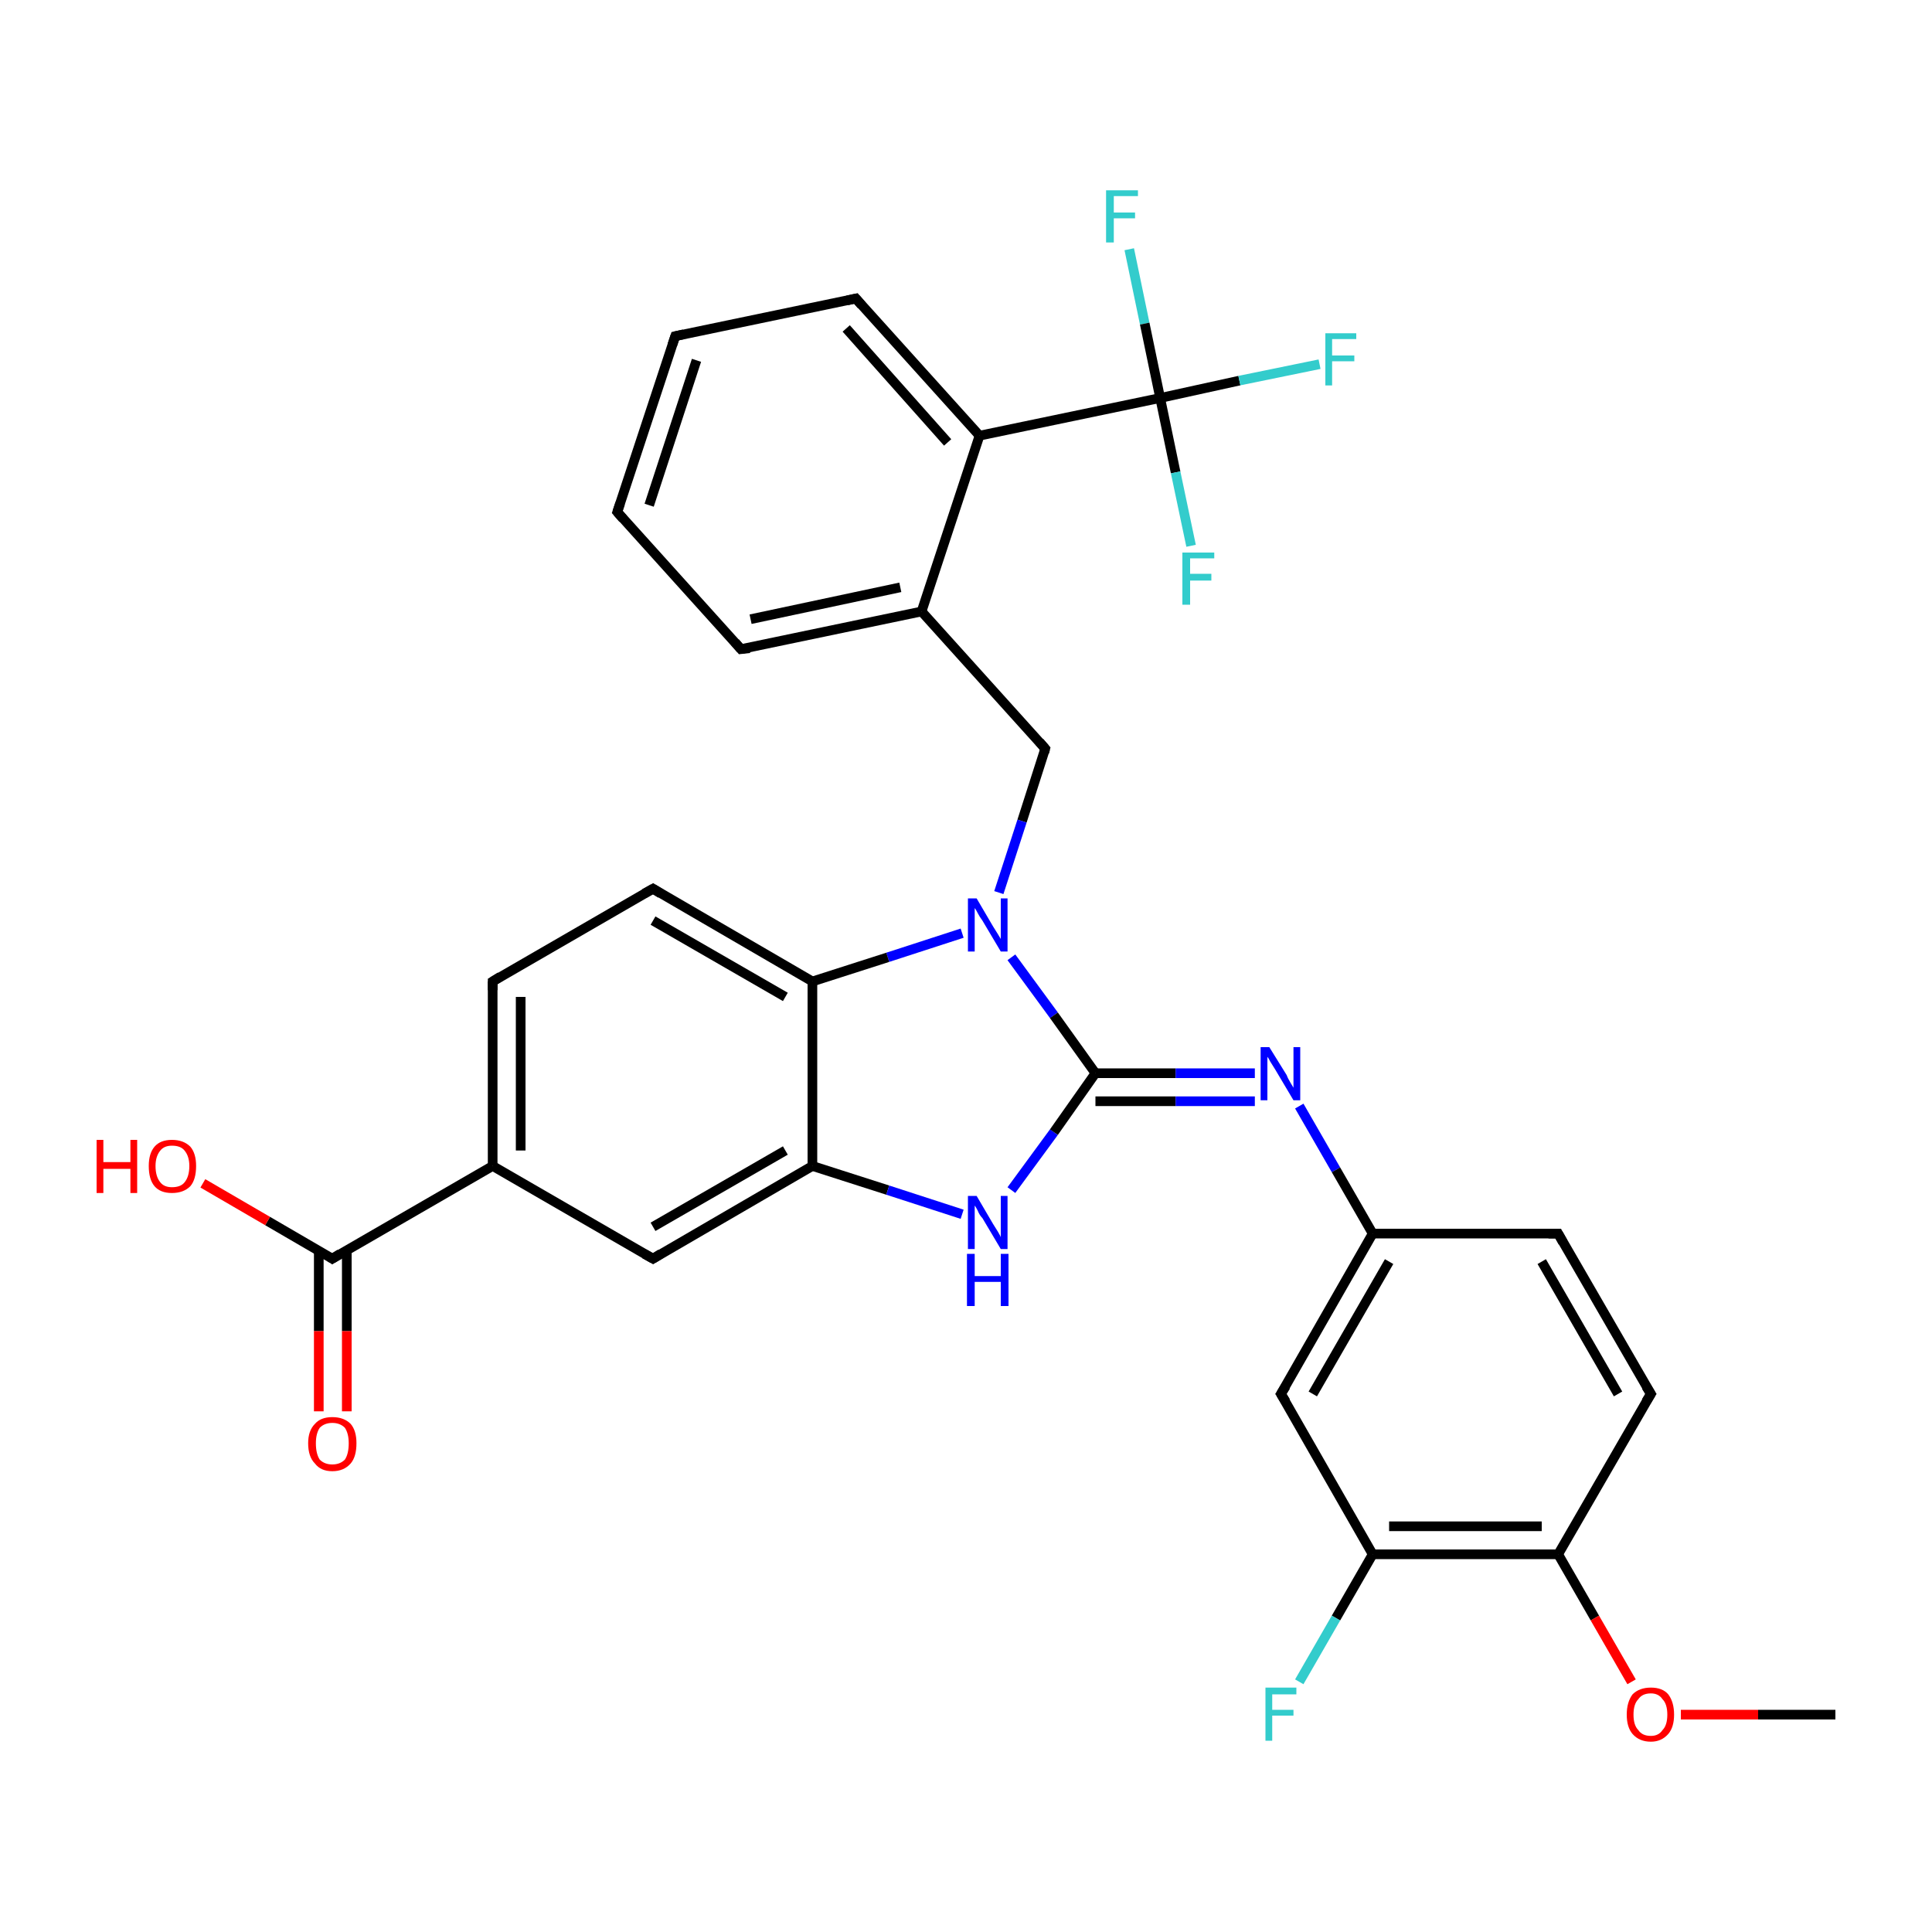 <?xml version='1.0' encoding='iso-8859-1'?>
<svg version='1.1' baseProfile='full'
              xmlns='http://www.w3.org/2000/svg'
                      xmlns:rdkit='http://www.rdkit.org/xml'
                      xmlns:xlink='http://www.w3.org/1999/xlink'
                  xml:space='preserve'
width='200px' height='200px' viewBox='0 0 200 200'>
<!-- END OF HEADER -->
<rect style='opacity:1.0;fill:#FFFFFF;stroke:none' width='200.0' height='200.0' x='0.0' y='0.0'> </rect>
<path class='bond-0 atom-0 atom-1' d='M 116.9,25.8 L 118.5,33.5' style='fill:none;fill-rule:evenodd;stroke:#33CCCC;stroke-width:1.0px;stroke-linecap:butt;stroke-linejoin:miter;stroke-opacity:1' />
<path class='bond-0 atom-0 atom-1' d='M 118.5,33.5 L 120.1,41.2' style='fill:none;fill-rule:evenodd;stroke:#000000;stroke-width:1.0px;stroke-linecap:butt;stroke-linejoin:miter;stroke-opacity:1' />
<path class='bond-1 atom-1 atom-2' d='M 120.1,41.2 L 128.3,39.4' style='fill:none;fill-rule:evenodd;stroke:#000000;stroke-width:1.0px;stroke-linecap:butt;stroke-linejoin:miter;stroke-opacity:1' />
<path class='bond-1 atom-1 atom-2' d='M 128.3,39.4 L 136.6,37.7' style='fill:none;fill-rule:evenodd;stroke:#33CCCC;stroke-width:1.0px;stroke-linecap:butt;stroke-linejoin:miter;stroke-opacity:1' />
<path class='bond-2 atom-1 atom-3' d='M 120.1,41.2 L 121.7,48.9' style='fill:none;fill-rule:evenodd;stroke:#000000;stroke-width:1.0px;stroke-linecap:butt;stroke-linejoin:miter;stroke-opacity:1' />
<path class='bond-2 atom-1 atom-3' d='M 121.7,48.9 L 123.3,56.5' style='fill:none;fill-rule:evenodd;stroke:#33CCCC;stroke-width:1.0px;stroke-linecap:butt;stroke-linejoin:miter;stroke-opacity:1' />
<path class='bond-3 atom-1 atom-4' d='M 120.1,41.2 L 101.4,45.1' style='fill:none;fill-rule:evenodd;stroke:#000000;stroke-width:1.0px;stroke-linecap:butt;stroke-linejoin:miter;stroke-opacity:1' />
<path class='bond-4 atom-4 atom-5' d='M 101.4,45.1 L 88.6,30.9' style='fill:none;fill-rule:evenodd;stroke:#000000;stroke-width:1.0px;stroke-linecap:butt;stroke-linejoin:miter;stroke-opacity:1' />
<path class='bond-4 atom-4 atom-5' d='M 98.1,45.8 L 87.6,34.0' style='fill:none;fill-rule:evenodd;stroke:#000000;stroke-width:1.0px;stroke-linecap:butt;stroke-linejoin:miter;stroke-opacity:1' />
<path class='bond-5 atom-4 atom-9' d='M 101.4,45.1 L 95.4,63.3' style='fill:none;fill-rule:evenodd;stroke:#000000;stroke-width:1.0px;stroke-linecap:butt;stroke-linejoin:miter;stroke-opacity:1' />
<path class='bond-6 atom-5 atom-6' d='M 88.6,30.9 L 69.9,34.8' style='fill:none;fill-rule:evenodd;stroke:#000000;stroke-width:1.0px;stroke-linecap:butt;stroke-linejoin:miter;stroke-opacity:1' />
<path class='bond-7 atom-6 atom-7' d='M 69.9,34.8 L 63.9,53.0' style='fill:none;fill-rule:evenodd;stroke:#000000;stroke-width:1.0px;stroke-linecap:butt;stroke-linejoin:miter;stroke-opacity:1' />
<path class='bond-7 atom-6 atom-7' d='M 72.1,37.3 L 67.2,52.3' style='fill:none;fill-rule:evenodd;stroke:#000000;stroke-width:1.0px;stroke-linecap:butt;stroke-linejoin:miter;stroke-opacity:1' />
<path class='bond-8 atom-7 atom-8' d='M 63.9,53.0 L 76.7,67.2' style='fill:none;fill-rule:evenodd;stroke:#000000;stroke-width:1.0px;stroke-linecap:butt;stroke-linejoin:miter;stroke-opacity:1' />
<path class='bond-9 atom-8 atom-9' d='M 76.7,67.2 L 95.4,63.3' style='fill:none;fill-rule:evenodd;stroke:#000000;stroke-width:1.0px;stroke-linecap:butt;stroke-linejoin:miter;stroke-opacity:1' />
<path class='bond-9 atom-8 atom-9' d='M 77.7,64.1 L 93.2,60.8' style='fill:none;fill-rule:evenodd;stroke:#000000;stroke-width:1.0px;stroke-linecap:butt;stroke-linejoin:miter;stroke-opacity:1' />
<path class='bond-10 atom-9 atom-10' d='M 95.4,63.3 L 108.2,77.5' style='fill:none;fill-rule:evenodd;stroke:#000000;stroke-width:1.0px;stroke-linecap:butt;stroke-linejoin:miter;stroke-opacity:1' />
<path class='bond-11 atom-10 atom-11' d='M 108.2,77.5 L 105.8,85.0' style='fill:none;fill-rule:evenodd;stroke:#000000;stroke-width:1.0px;stroke-linecap:butt;stroke-linejoin:miter;stroke-opacity:1' />
<path class='bond-11 atom-10 atom-11' d='M 105.8,85.0 L 103.4,92.4' style='fill:none;fill-rule:evenodd;stroke:#0000FF;stroke-width:1.0px;stroke-linecap:butt;stroke-linejoin:miter;stroke-opacity:1' />
<path class='bond-12 atom-11 atom-12' d='M 99.6,96.6 L 91.9,99.1' style='fill:none;fill-rule:evenodd;stroke:#0000FF;stroke-width:1.0px;stroke-linecap:butt;stroke-linejoin:miter;stroke-opacity:1' />
<path class='bond-12 atom-11 atom-12' d='M 91.9,99.1 L 84.1,101.6' style='fill:none;fill-rule:evenodd;stroke:#000000;stroke-width:1.0px;stroke-linecap:butt;stroke-linejoin:miter;stroke-opacity:1' />
<path class='bond-13 atom-11 atom-22' d='M 104.7,99.1 L 109.1,105.1' style='fill:none;fill-rule:evenodd;stroke:#0000FF;stroke-width:1.0px;stroke-linecap:butt;stroke-linejoin:miter;stroke-opacity:1' />
<path class='bond-13 atom-11 atom-22' d='M 109.1,105.1 L 113.4,111.1' style='fill:none;fill-rule:evenodd;stroke:#000000;stroke-width:1.0px;stroke-linecap:butt;stroke-linejoin:miter;stroke-opacity:1' />
<path class='bond-14 atom-12 atom-13' d='M 84.1,101.6 L 67.6,92.0' style='fill:none;fill-rule:evenodd;stroke:#000000;stroke-width:1.0px;stroke-linecap:butt;stroke-linejoin:miter;stroke-opacity:1' />
<path class='bond-14 atom-12 atom-13' d='M 81.3,103.2 L 67.6,95.3' style='fill:none;fill-rule:evenodd;stroke:#000000;stroke-width:1.0px;stroke-linecap:butt;stroke-linejoin:miter;stroke-opacity:1' />
<path class='bond-15 atom-12 atom-20' d='M 84.1,101.6 L 84.1,120.7' style='fill:none;fill-rule:evenodd;stroke:#000000;stroke-width:1.0px;stroke-linecap:butt;stroke-linejoin:miter;stroke-opacity:1' />
<path class='bond-16 atom-13 atom-14' d='M 67.6,92.0 L 51.0,101.6' style='fill:none;fill-rule:evenodd;stroke:#000000;stroke-width:1.0px;stroke-linecap:butt;stroke-linejoin:miter;stroke-opacity:1' />
<path class='bond-17 atom-14 atom-15' d='M 51.0,101.6 L 51.0,120.7' style='fill:none;fill-rule:evenodd;stroke:#000000;stroke-width:1.0px;stroke-linecap:butt;stroke-linejoin:miter;stroke-opacity:1' />
<path class='bond-17 atom-14 atom-15' d='M 53.9,103.2 L 53.9,119.1' style='fill:none;fill-rule:evenodd;stroke:#000000;stroke-width:1.0px;stroke-linecap:butt;stroke-linejoin:miter;stroke-opacity:1' />
<path class='bond-18 atom-15 atom-16' d='M 51.0,120.7 L 34.4,130.3' style='fill:none;fill-rule:evenodd;stroke:#000000;stroke-width:1.0px;stroke-linecap:butt;stroke-linejoin:miter;stroke-opacity:1' />
<path class='bond-19 atom-15 atom-19' d='M 51.0,120.7 L 67.6,130.3' style='fill:none;fill-rule:evenodd;stroke:#000000;stroke-width:1.0px;stroke-linecap:butt;stroke-linejoin:miter;stroke-opacity:1' />
<path class='bond-20 atom-16 atom-17' d='M 34.4,130.3 L 27.7,126.4' style='fill:none;fill-rule:evenodd;stroke:#000000;stroke-width:1.0px;stroke-linecap:butt;stroke-linejoin:miter;stroke-opacity:1' />
<path class='bond-20 atom-16 atom-17' d='M 27.7,126.4 L 21.0,122.5' style='fill:none;fill-rule:evenodd;stroke:#FF0000;stroke-width:1.0px;stroke-linecap:butt;stroke-linejoin:miter;stroke-opacity:1' />
<path class='bond-21 atom-16 atom-18' d='M 33.0,129.5 L 33.0,137.8' style='fill:none;fill-rule:evenodd;stroke:#000000;stroke-width:1.0px;stroke-linecap:butt;stroke-linejoin:miter;stroke-opacity:1' />
<path class='bond-21 atom-16 atom-18' d='M 33.0,137.8 L 33.0,146.1' style='fill:none;fill-rule:evenodd;stroke:#FF0000;stroke-width:1.0px;stroke-linecap:butt;stroke-linejoin:miter;stroke-opacity:1' />
<path class='bond-21 atom-16 atom-18' d='M 35.9,129.5 L 35.9,137.8' style='fill:none;fill-rule:evenodd;stroke:#000000;stroke-width:1.0px;stroke-linecap:butt;stroke-linejoin:miter;stroke-opacity:1' />
<path class='bond-21 atom-16 atom-18' d='M 35.9,137.8 L 35.9,146.1' style='fill:none;fill-rule:evenodd;stroke:#FF0000;stroke-width:1.0px;stroke-linecap:butt;stroke-linejoin:miter;stroke-opacity:1' />
<path class='bond-22 atom-19 atom-20' d='M 67.6,130.3 L 84.1,120.7' style='fill:none;fill-rule:evenodd;stroke:#000000;stroke-width:1.0px;stroke-linecap:butt;stroke-linejoin:miter;stroke-opacity:1' />
<path class='bond-22 atom-19 atom-20' d='M 67.6,127.0 L 81.3,119.1' style='fill:none;fill-rule:evenodd;stroke:#000000;stroke-width:1.0px;stroke-linecap:butt;stroke-linejoin:miter;stroke-opacity:1' />
<path class='bond-23 atom-20 atom-21' d='M 84.1,120.7 L 91.9,123.2' style='fill:none;fill-rule:evenodd;stroke:#000000;stroke-width:1.0px;stroke-linecap:butt;stroke-linejoin:miter;stroke-opacity:1' />
<path class='bond-23 atom-20 atom-21' d='M 91.9,123.2 L 99.6,125.7' style='fill:none;fill-rule:evenodd;stroke:#0000FF;stroke-width:1.0px;stroke-linecap:butt;stroke-linejoin:miter;stroke-opacity:1' />
<path class='bond-24 atom-21 atom-22' d='M 104.7,123.2 L 109.1,117.2' style='fill:none;fill-rule:evenodd;stroke:#0000FF;stroke-width:1.0px;stroke-linecap:butt;stroke-linejoin:miter;stroke-opacity:1' />
<path class='bond-24 atom-21 atom-22' d='M 109.1,117.2 L 113.4,111.1' style='fill:none;fill-rule:evenodd;stroke:#000000;stroke-width:1.0px;stroke-linecap:butt;stroke-linejoin:miter;stroke-opacity:1' />
<path class='bond-25 atom-22 atom-23' d='M 113.4,111.1 L 121.7,111.1' style='fill:none;fill-rule:evenodd;stroke:#000000;stroke-width:1.0px;stroke-linecap:butt;stroke-linejoin:miter;stroke-opacity:1' />
<path class='bond-25 atom-22 atom-23' d='M 121.7,111.1 L 129.9,111.1' style='fill:none;fill-rule:evenodd;stroke:#0000FF;stroke-width:1.0px;stroke-linecap:butt;stroke-linejoin:miter;stroke-opacity:1' />
<path class='bond-25 atom-22 atom-23' d='M 113.4,114.0 L 121.7,114.0' style='fill:none;fill-rule:evenodd;stroke:#000000;stroke-width:1.0px;stroke-linecap:butt;stroke-linejoin:miter;stroke-opacity:1' />
<path class='bond-25 atom-22 atom-23' d='M 121.7,114.0 L 129.9,114.0' style='fill:none;fill-rule:evenodd;stroke:#0000FF;stroke-width:1.0px;stroke-linecap:butt;stroke-linejoin:miter;stroke-opacity:1' />
<path class='bond-26 atom-23 atom-24' d='M 134.5,114.5 L 138.3,121.1' style='fill:none;fill-rule:evenodd;stroke:#0000FF;stroke-width:1.0px;stroke-linecap:butt;stroke-linejoin:miter;stroke-opacity:1' />
<path class='bond-26 atom-23 atom-24' d='M 138.3,121.1 L 142.1,127.7' style='fill:none;fill-rule:evenodd;stroke:#000000;stroke-width:1.0px;stroke-linecap:butt;stroke-linejoin:miter;stroke-opacity:1' />
<path class='bond-27 atom-24 atom-25' d='M 142.1,127.7 L 132.6,144.3' style='fill:none;fill-rule:evenodd;stroke:#000000;stroke-width:1.0px;stroke-linecap:butt;stroke-linejoin:miter;stroke-opacity:1' />
<path class='bond-27 atom-24 atom-25' d='M 143.8,130.6 L 135.9,144.3' style='fill:none;fill-rule:evenodd;stroke:#000000;stroke-width:1.0px;stroke-linecap:butt;stroke-linejoin:miter;stroke-opacity:1' />
<path class='bond-28 atom-24 atom-32' d='M 142.1,127.7 L 161.3,127.7' style='fill:none;fill-rule:evenodd;stroke:#000000;stroke-width:1.0px;stroke-linecap:butt;stroke-linejoin:miter;stroke-opacity:1' />
<path class='bond-29 atom-25 atom-26' d='M 132.6,144.3 L 142.1,160.9' style='fill:none;fill-rule:evenodd;stroke:#000000;stroke-width:1.0px;stroke-linecap:butt;stroke-linejoin:miter;stroke-opacity:1' />
<path class='bond-30 atom-26 atom-27' d='M 142.1,160.9 L 138.3,167.5' style='fill:none;fill-rule:evenodd;stroke:#000000;stroke-width:1.0px;stroke-linecap:butt;stroke-linejoin:miter;stroke-opacity:1' />
<path class='bond-30 atom-26 atom-27' d='M 138.3,167.5 L 134.5,174.1' style='fill:none;fill-rule:evenodd;stroke:#33CCCC;stroke-width:1.0px;stroke-linecap:butt;stroke-linejoin:miter;stroke-opacity:1' />
<path class='bond-31 atom-26 atom-28' d='M 142.1,160.9 L 161.3,160.9' style='fill:none;fill-rule:evenodd;stroke:#000000;stroke-width:1.0px;stroke-linecap:butt;stroke-linejoin:miter;stroke-opacity:1' />
<path class='bond-31 atom-26 atom-28' d='M 143.8,158.0 L 159.6,158.0' style='fill:none;fill-rule:evenodd;stroke:#000000;stroke-width:1.0px;stroke-linecap:butt;stroke-linejoin:miter;stroke-opacity:1' />
<path class='bond-32 atom-28 atom-29' d='M 161.3,160.9 L 165.1,167.5' style='fill:none;fill-rule:evenodd;stroke:#000000;stroke-width:1.0px;stroke-linecap:butt;stroke-linejoin:miter;stroke-opacity:1' />
<path class='bond-32 atom-28 atom-29' d='M 165.1,167.5 L 168.9,174.1' style='fill:none;fill-rule:evenodd;stroke:#FF0000;stroke-width:1.0px;stroke-linecap:butt;stroke-linejoin:miter;stroke-opacity:1' />
<path class='bond-33 atom-28 atom-31' d='M 161.3,160.9 L 170.9,144.3' style='fill:none;fill-rule:evenodd;stroke:#000000;stroke-width:1.0px;stroke-linecap:butt;stroke-linejoin:miter;stroke-opacity:1' />
<path class='bond-34 atom-29 atom-30' d='M 174.0,177.5 L 182.0,177.5' style='fill:none;fill-rule:evenodd;stroke:#FF0000;stroke-width:1.0px;stroke-linecap:butt;stroke-linejoin:miter;stroke-opacity:1' />
<path class='bond-34 atom-29 atom-30' d='M 182.0,177.5 L 190.0,177.5' style='fill:none;fill-rule:evenodd;stroke:#000000;stroke-width:1.0px;stroke-linecap:butt;stroke-linejoin:miter;stroke-opacity:1' />
<path class='bond-35 atom-31 atom-32' d='M 170.9,144.3 L 161.3,127.7' style='fill:none;fill-rule:evenodd;stroke:#000000;stroke-width:1.0px;stroke-linecap:butt;stroke-linejoin:miter;stroke-opacity:1' />
<path class='bond-35 atom-31 atom-32' d='M 167.5,144.3 L 159.6,130.6' style='fill:none;fill-rule:evenodd;stroke:#000000;stroke-width:1.0px;stroke-linecap:butt;stroke-linejoin:miter;stroke-opacity:1' />
<path d='M 89.2,31.6 L 88.6,30.9 L 87.7,31.1' style='fill:none;stroke:#000000;stroke-width:1.0px;stroke-linecap:butt;stroke-linejoin:miter;stroke-opacity:1;' />
<path d='M 70.8,34.6 L 69.9,34.8 L 69.6,35.7' style='fill:none;stroke:#000000;stroke-width:1.0px;stroke-linecap:butt;stroke-linejoin:miter;stroke-opacity:1;' />
<path d='M 64.2,52.1 L 63.9,53.0 L 64.5,53.7' style='fill:none;stroke:#000000;stroke-width:1.0px;stroke-linecap:butt;stroke-linejoin:miter;stroke-opacity:1;' />
<path d='M 76.1,66.5 L 76.7,67.2 L 77.6,67.1' style='fill:none;stroke:#000000;stroke-width:1.0px;stroke-linecap:butt;stroke-linejoin:miter;stroke-opacity:1;' />
<path d='M 107.6,76.8 L 108.2,77.5 L 108.1,77.9' style='fill:none;stroke:#000000;stroke-width:1.0px;stroke-linecap:butt;stroke-linejoin:miter;stroke-opacity:1;' />
<path d='M 68.4,92.5 L 67.6,92.0 L 66.7,92.5' style='fill:none;stroke:#000000;stroke-width:1.0px;stroke-linecap:butt;stroke-linejoin:miter;stroke-opacity:1;' />
<path d='M 51.8,101.1 L 51.0,101.6 L 51.0,102.5' style='fill:none;stroke:#000000;stroke-width:1.0px;stroke-linecap:butt;stroke-linejoin:miter;stroke-opacity:1;' />
<path d='M 35.2,129.8 L 34.4,130.3 L 34.1,130.1' style='fill:none;stroke:#000000;stroke-width:1.0px;stroke-linecap:butt;stroke-linejoin:miter;stroke-opacity:1;' />
<path d='M 66.7,129.8 L 67.6,130.3 L 68.4,129.8' style='fill:none;stroke:#000000;stroke-width:1.0px;stroke-linecap:butt;stroke-linejoin:miter;stroke-opacity:1;' />
<path d='M 133.1,143.5 L 132.6,144.3 L 133.1,145.1' style='fill:none;stroke:#000000;stroke-width:1.0px;stroke-linecap:butt;stroke-linejoin:miter;stroke-opacity:1;' />
<path d='M 170.4,145.1 L 170.9,144.3 L 170.4,143.5' style='fill:none;stroke:#000000;stroke-width:1.0px;stroke-linecap:butt;stroke-linejoin:miter;stroke-opacity:1;' />
<path d='M 160.3,127.7 L 161.3,127.7 L 161.8,128.6' style='fill:none;stroke:#000000;stroke-width:1.0px;stroke-linecap:butt;stroke-linejoin:miter;stroke-opacity:1;' />
<path class='atom-0' d='M 114.5 19.7
L 117.8 19.7
L 117.8 20.3
L 115.3 20.3
L 115.3 22.0
L 117.5 22.0
L 117.5 22.6
L 115.3 22.6
L 115.3 25.1
L 114.5 25.1
L 114.5 19.7
' fill='#33CCCC'/>
<path class='atom-2' d='M 137.2 34.5
L 140.4 34.5
L 140.4 35.1
L 137.9 35.1
L 137.9 36.8
L 140.2 36.8
L 140.2 37.4
L 137.9 37.4
L 137.9 39.9
L 137.2 39.9
L 137.2 34.5
' fill='#33CCCC'/>
<path class='atom-3' d='M 122.4 57.2
L 125.7 57.2
L 125.7 57.8
L 123.2 57.8
L 123.2 59.4
L 125.4 59.4
L 125.4 60.1
L 123.2 60.1
L 123.2 62.6
L 122.4 62.6
L 122.4 57.2
' fill='#33CCCC'/>
<path class='atom-11' d='M 101.1 93.0
L 102.8 95.9
Q 103.0 96.2, 103.3 96.7
Q 103.6 97.2, 103.6 97.2
L 103.6 93.0
L 104.3 93.0
L 104.3 98.5
L 103.6 98.5
L 101.7 95.3
Q 101.4 94.9, 101.2 94.5
Q 101.0 94.1, 100.9 94.0
L 100.9 98.5
L 100.2 98.5
L 100.2 93.0
L 101.1 93.0
' fill='#0000FF'/>
<path class='atom-17' d='M 10.0 118.0
L 10.7 118.0
L 10.7 120.3
L 13.5 120.3
L 13.5 118.0
L 14.2 118.0
L 14.2 123.5
L 13.5 123.5
L 13.5 121.0
L 10.7 121.0
L 10.7 123.5
L 10.0 123.5
L 10.0 118.0
' fill='#FF0000'/>
<path class='atom-17' d='M 15.4 120.7
Q 15.4 119.4, 16.0 118.7
Q 16.6 118.0, 17.8 118.0
Q 19.0 118.0, 19.7 118.7
Q 20.3 119.4, 20.3 120.7
Q 20.3 122.1, 19.7 122.8
Q 19.0 123.5, 17.8 123.5
Q 16.6 123.5, 16.0 122.8
Q 15.4 122.1, 15.4 120.7
M 17.8 122.9
Q 18.7 122.9, 19.1 122.4
Q 19.6 121.8, 19.6 120.7
Q 19.6 119.7, 19.1 119.1
Q 18.7 118.6, 17.8 118.6
Q 17.0 118.6, 16.6 119.1
Q 16.1 119.7, 16.1 120.7
Q 16.1 121.8, 16.6 122.4
Q 17.0 122.9, 17.8 122.9
' fill='#FF0000'/>
<path class='atom-18' d='M 31.9 149.4
Q 31.9 148.1, 32.6 147.4
Q 33.2 146.7, 34.4 146.7
Q 35.6 146.7, 36.3 147.4
Q 36.9 148.1, 36.9 149.4
Q 36.9 150.8, 36.3 151.5
Q 35.6 152.3, 34.4 152.3
Q 33.2 152.3, 32.6 151.5
Q 31.9 150.8, 31.9 149.4
M 34.4 151.6
Q 35.2 151.6, 35.7 151.1
Q 36.1 150.5, 36.1 149.4
Q 36.1 148.4, 35.7 147.8
Q 35.2 147.3, 34.4 147.3
Q 33.6 147.3, 33.1 147.8
Q 32.7 148.4, 32.7 149.4
Q 32.7 150.5, 33.1 151.1
Q 33.6 151.6, 34.4 151.6
' fill='#FF0000'/>
<path class='atom-21' d='M 101.1 123.8
L 102.8 126.7
Q 103.0 127.0, 103.3 127.5
Q 103.6 128.0, 103.6 128.1
L 103.6 123.8
L 104.3 123.8
L 104.3 129.3
L 103.6 129.3
L 101.7 126.1
Q 101.4 125.8, 101.2 125.3
Q 101.0 124.9, 100.9 124.8
L 100.9 129.3
L 100.2 129.3
L 100.2 123.8
L 101.1 123.8
' fill='#0000FF'/>
<path class='atom-21' d='M 100.1 129.8
L 100.9 129.8
L 100.9 132.1
L 103.6 132.1
L 103.6 129.8
L 104.4 129.8
L 104.4 135.2
L 103.6 135.2
L 103.6 132.7
L 100.9 132.7
L 100.9 135.2
L 100.1 135.2
L 100.1 129.8
' fill='#0000FF'/>
<path class='atom-23' d='M 131.4 108.4
L 133.2 111.3
Q 133.3 111.6, 133.6 112.1
Q 133.9 112.6, 133.9 112.6
L 133.9 108.4
L 134.6 108.4
L 134.6 113.9
L 133.9 113.9
L 132.0 110.7
Q 131.8 110.4, 131.5 109.9
Q 131.3 109.5, 131.2 109.4
L 131.2 113.9
L 130.5 113.9
L 130.5 108.4
L 131.4 108.4
' fill='#0000FF'/>
<path class='atom-27' d='M 131.0 174.7
L 134.2 174.7
L 134.2 175.4
L 131.7 175.4
L 131.7 177.0
L 133.9 177.0
L 133.9 177.6
L 131.7 177.6
L 131.7 180.2
L 131.0 180.2
L 131.0 174.7
' fill='#33CCCC'/>
<path class='atom-29' d='M 168.4 177.5
Q 168.4 176.2, 169.0 175.4
Q 169.7 174.7, 170.9 174.7
Q 172.1 174.7, 172.7 175.4
Q 173.3 176.2, 173.3 177.5
Q 173.3 178.8, 172.7 179.5
Q 172.0 180.3, 170.9 180.3
Q 169.7 180.3, 169.0 179.5
Q 168.4 178.8, 168.4 177.5
M 170.9 179.7
Q 171.7 179.7, 172.1 179.1
Q 172.6 178.6, 172.6 177.5
Q 172.6 176.4, 172.1 175.9
Q 171.7 175.3, 170.9 175.3
Q 170.0 175.3, 169.6 175.9
Q 169.1 176.4, 169.1 177.5
Q 169.1 178.6, 169.6 179.1
Q 170.0 179.7, 170.9 179.7
' fill='#FF0000'/>
</svg>
